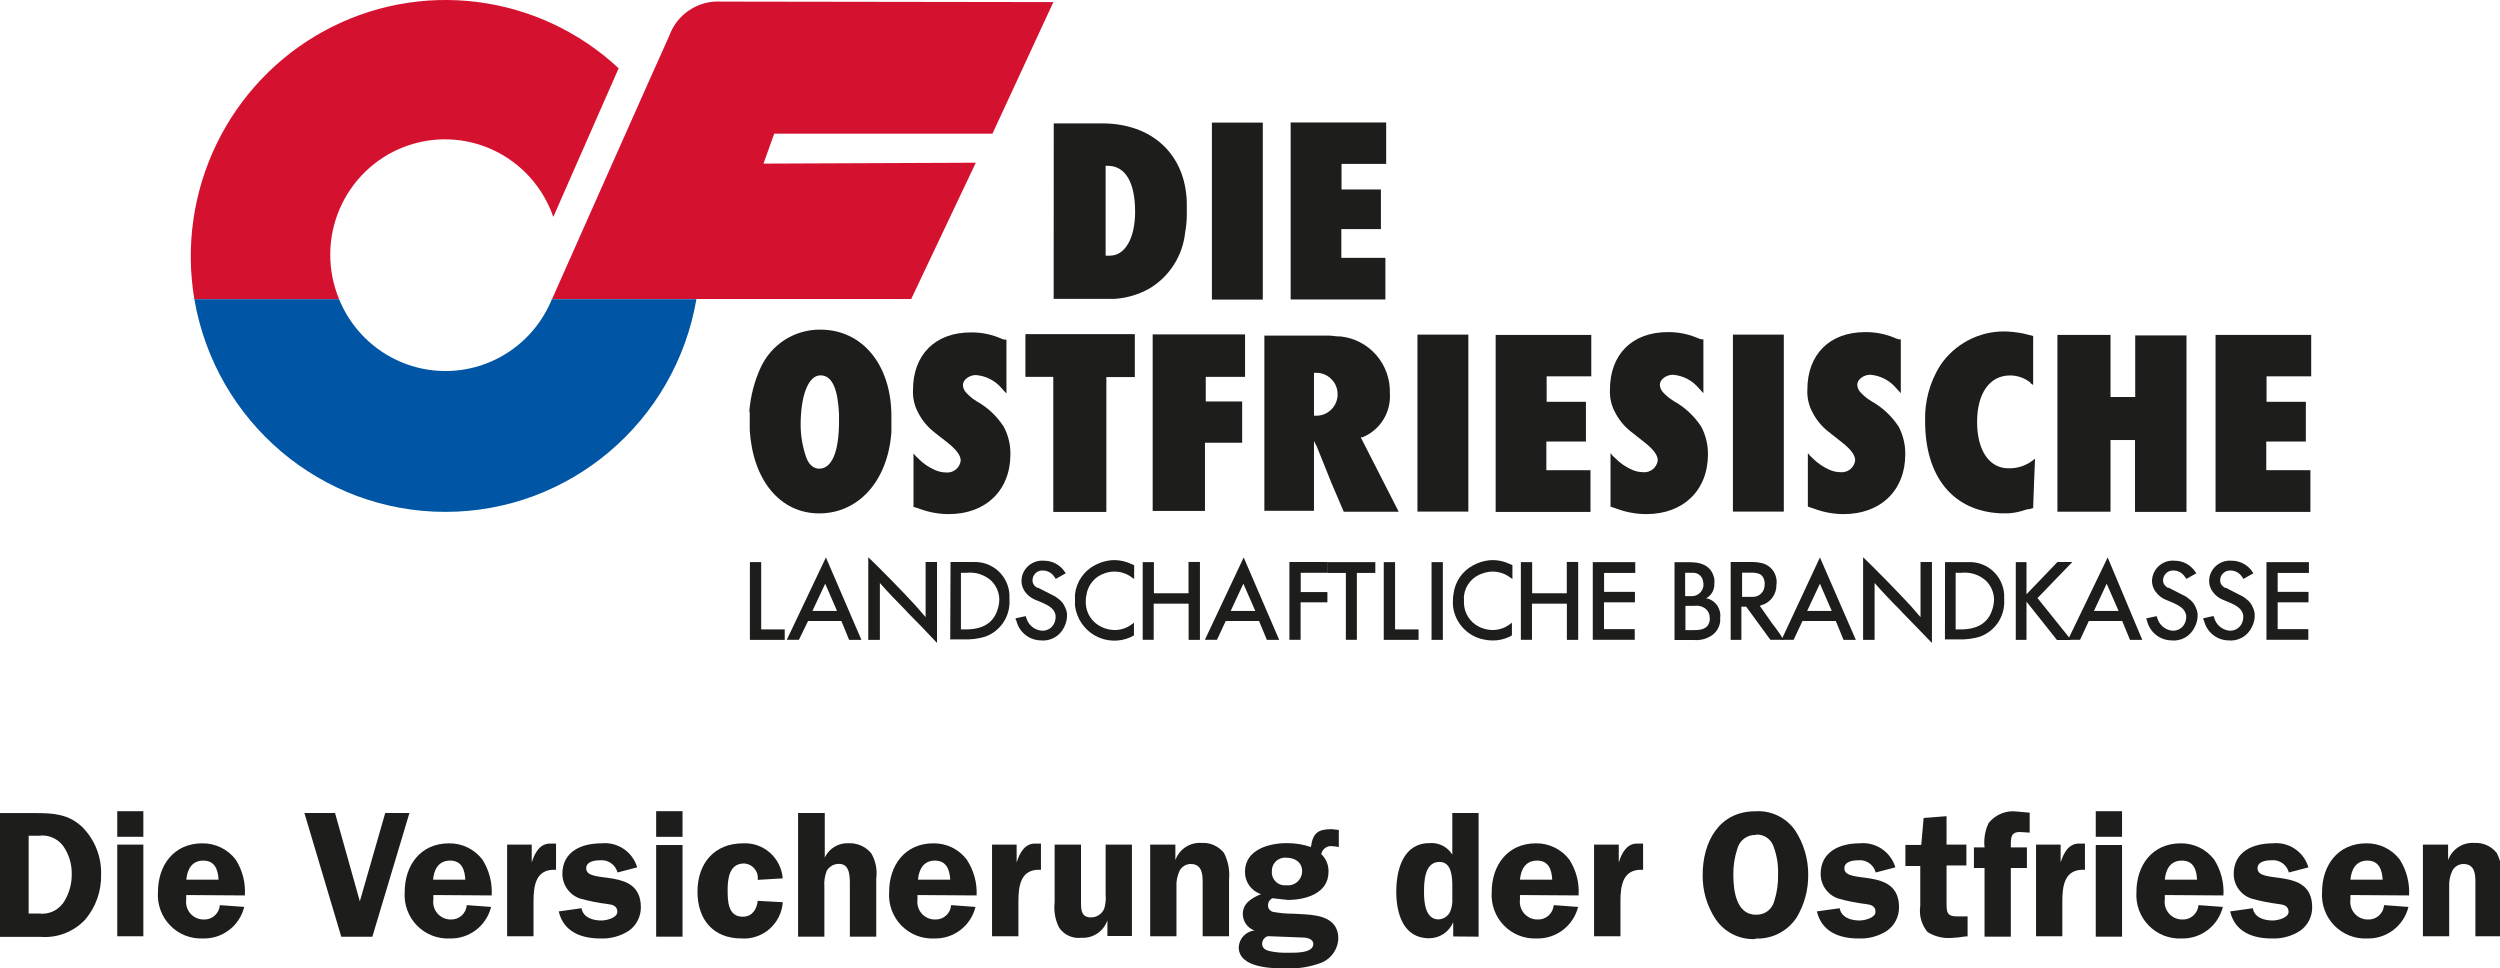 <svg width="142" height="55" viewBox="0 0 142 55" fill="none" xmlns="http://www.w3.org/2000/svg">
<g clip-path="url(#clip0_3717_6767)">
<path fill-rule="evenodd" clip-rule="evenodd" d="M1.64 47.47H2.203C2.462 47.434 2.725 47.468 2.966 47.568C3.208 47.667 3.419 47.829 3.578 48.037C3.907 48.5 4.081 49.056 4.074 49.625C4.085 50.156 3.951 50.679 3.685 51.139C3.54 51.4 3.32 51.612 3.054 51.745C2.787 51.879 2.487 51.928 2.192 51.887H1.628V47.476M0 46.183V53.214H2.305C2.773 53.251 3.244 53.182 3.683 53.013C4.122 52.843 4.517 52.577 4.84 52.233C5.443 51.521 5.764 50.611 5.742 49.676C5.757 49.175 5.67 48.676 5.484 48.21C5.299 47.745 5.021 47.323 4.666 46.971C3.899 46.24 3.032 46.183 2.029 46.183H0ZM8.142 46.075H6.66V47.532H8.142V46.075ZM8.142 47.975H6.66V53.18H8.142V47.975ZM10.582 49.965C10.633 49.398 10.887 48.882 11.546 48.882C12.205 48.882 12.386 49.404 12.414 49.965H10.582ZM13.907 50.861C13.957 50.141 13.773 49.425 13.383 48.82C13.16 48.529 12.872 48.295 12.544 48.136C12.215 47.977 11.854 47.896 11.49 47.901C9.878 47.901 8.971 49.137 8.971 50.674C8.947 51.02 8.997 51.367 9.116 51.693C9.235 52.019 9.422 52.315 9.662 52.563C9.903 52.812 10.194 53.006 10.514 53.134C10.835 53.262 11.179 53.32 11.523 53.305C12.059 53.321 12.585 53.152 13.012 52.826C13.44 52.5 13.743 52.036 13.873 51.513L12.487 51.411C12.471 51.64 12.367 51.854 12.196 52.006C12.025 52.159 11.802 52.238 11.574 52.227C11.431 52.23 11.29 52.2 11.159 52.142C11.028 52.084 10.911 51.999 10.816 51.891C10.722 51.783 10.651 51.656 10.61 51.519C10.569 51.381 10.557 51.236 10.577 51.093V50.838L13.907 50.861Z" fill="#1D1D1B"/>
<path d="M23.256 46.177H21.881L20.439 51.195L19.03 46.177H17.289L19.385 53.208H21.149L23.256 46.177Z" fill="#1D1D1B"/>
<path fill-rule="evenodd" clip-rule="evenodd" d="M24.598 49.965C24.648 49.398 24.902 48.882 25.567 48.882C26.232 48.882 26.401 49.404 26.429 49.965H24.598ZM27.928 50.861C27.971 50.141 27.785 49.426 27.398 48.82C27.175 48.529 26.888 48.295 26.559 48.136C26.23 47.977 25.87 47.896 25.505 47.901C23.893 47.901 22.986 49.137 22.986 50.674C22.963 51.02 23.012 51.368 23.132 51.694C23.251 52.02 23.438 52.317 23.68 52.566C23.921 52.814 24.212 53.008 24.534 53.136C24.855 53.263 25.199 53.321 25.544 53.305C26.08 53.321 26.606 53.152 27.033 52.826C27.461 52.5 27.765 52.036 27.894 51.513L26.514 51.411C26.496 51.637 26.393 51.849 26.225 52.001C26.057 52.153 25.838 52.234 25.612 52.227C25.469 52.23 25.327 52.2 25.197 52.142C25.066 52.084 24.949 51.999 24.854 51.891C24.76 51.783 24.689 51.656 24.648 51.519C24.606 51.381 24.595 51.236 24.615 51.093V50.838L27.928 50.861Z" fill="#1D1D1B"/>
<path d="M28.805 47.975V53.18H30.304V51.195C30.304 50.271 30.444 49.341 31.583 49.404V47.918H31.329C30.681 47.861 30.371 48.44 30.202 48.99V47.975H28.805ZM36.192 49.262C36.063 48.832 35.79 48.461 35.418 48.213C35.047 47.965 34.601 47.854 34.158 47.901C33.031 47.901 31.943 48.36 31.943 49.642C31.945 49.953 32.045 50.257 32.228 50.508C32.411 50.76 32.668 50.947 32.963 51.042C33.468 51.182 33.982 51.285 34.502 51.348C34.778 51.383 35.065 51.445 35.065 51.791C35.065 52.137 34.445 52.284 34.158 52.284C33.679 52.284 33.121 52.12 33.031 51.587L31.735 51.768C32.011 52.936 33.02 53.305 34.102 53.305C34.668 53.331 35.228 53.18 35.708 52.874C35.923 52.725 36.099 52.525 36.219 52.291C36.34 52.058 36.402 51.799 36.401 51.536C36.401 49.188 33.296 50.294 33.296 49.319C33.296 48.939 33.763 48.865 34.068 48.865C34.29 48.84 34.514 48.895 34.7 49.023C34.885 49.149 35.018 49.339 35.076 49.557L36.203 49.262" fill="#1D1D1B"/>
<path fill-rule="evenodd" clip-rule="evenodd" d="M38.768 46.075H37.27V47.532H38.768V46.075ZM38.768 47.997H37.27V53.203H38.768V47.997Z" fill="#1D1D1B"/>
<path d="M44.458 49.891C44.414 49.329 44.154 48.806 43.733 48.434C43.312 48.063 42.763 47.871 42.204 47.901C40.575 47.901 39.617 49.035 39.617 50.651C39.617 52.267 40.547 53.305 42.114 53.305C42.696 53.344 43.27 53.149 43.71 52.763C44.151 52.378 44.421 51.832 44.463 51.246L43.038 51.167C42.987 51.649 42.722 52.069 42.192 52.069C41.336 52.069 41.33 51.167 41.33 50.532C41.33 49.897 41.432 49.046 42.254 49.046C42.368 49.05 42.48 49.078 42.583 49.128C42.686 49.178 42.777 49.249 42.851 49.337C42.925 49.424 42.98 49.526 43.012 49.636C43.044 49.747 43.053 49.862 43.038 49.976L44.463 49.891M49.771 49.891C49.839 49.396 49.737 48.892 49.484 48.462C49.325 48.274 49.126 48.125 48.901 48.027C48.677 47.929 48.433 47.884 48.188 47.895C47.909 47.883 47.633 47.954 47.395 48.1C47.156 48.245 46.965 48.458 46.847 48.712V46.177H45.331V53.203H46.824V50.367C46.8 50.059 46.846 49.748 46.959 49.46C47.032 49.337 47.136 49.235 47.261 49.166C47.386 49.097 47.527 49.064 47.669 49.069C48.323 49.069 48.272 49.92 48.272 50.367V53.203H49.771V49.891Z" fill="#1D1D1B"/>
<path fill-rule="evenodd" clip-rule="evenodd" d="M52.142 49.965C52.192 49.398 52.446 48.882 53.105 48.882C53.764 48.882 53.939 49.404 53.973 49.965H52.142ZM55.472 50.861C55.505 50.137 55.307 49.422 54.908 48.82C54.686 48.528 54.399 48.294 54.07 48.134C53.741 47.975 53.38 47.895 53.015 47.901C51.409 47.901 50.502 49.137 50.502 50.674C50.478 51.02 50.528 51.368 50.648 51.694C50.767 52.02 50.954 52.317 51.195 52.566C51.437 52.814 51.728 53.008 52.049 53.136C52.37 53.263 52.715 53.321 53.06 53.305C53.596 53.321 54.121 53.152 54.549 52.826C54.976 52.5 55.28 52.036 55.41 51.513L54.023 51.411C54.008 51.64 53.903 51.854 53.733 52.006C53.562 52.159 53.339 52.238 53.111 52.227C52.968 52.23 52.826 52.2 52.695 52.142C52.565 52.084 52.448 51.999 52.353 51.891C52.258 51.783 52.188 51.656 52.147 51.519C52.105 51.381 52.094 51.236 52.113 51.093V50.838L55.472 50.861Z" fill="#1D1D1B"/>
<path d="M56.348 47.975V53.18H57.846V51.195C57.846 50.271 57.987 49.341 59.126 49.404V47.918H58.872C58.224 47.861 57.914 48.44 57.745 48.99V47.975H56.353M64.293 53.203V47.975H62.8V50.81C62.825 51.079 62.798 51.35 62.721 51.609C62.658 51.758 62.553 51.885 62.419 51.974C62.284 52.063 62.127 52.11 61.966 52.108C61.436 52.108 61.402 51.711 61.402 51.292V47.975H59.903V51.258C59.844 51.753 59.935 52.255 60.163 52.698C60.301 52.899 60.492 53.059 60.715 53.159C60.938 53.258 61.183 53.295 61.425 53.265C61.745 53.285 62.063 53.199 62.329 53.02C62.596 52.84 62.797 52.578 62.901 52.273V53.163H64.287M65.33 47.975V53.18H66.823V50.385C66.804 50.069 66.864 49.753 66.998 49.466C67.057 49.349 67.148 49.251 67.259 49.182C67.37 49.113 67.498 49.076 67.629 49.075C68.378 49.075 68.311 49.852 68.311 50.385V53.18H69.809V49.965C69.861 49.441 69.761 48.913 69.522 48.445C69.37 48.255 69.175 48.105 68.954 48.006C68.732 47.907 68.49 47.864 68.249 47.878C67.929 47.856 67.611 47.939 67.342 48.115C67.073 48.291 66.87 48.55 66.761 48.854V47.975H65.347" fill="#1D1D1B"/>
<path fill-rule="evenodd" clip-rule="evenodd" d="M74.033 53.254C74.248 53.254 74.597 53.339 74.597 53.617C74.597 54.15 73.56 54.115 73.194 54.115C72.815 54.13 72.437 54.096 72.067 54.013C71.853 53.951 71.689 53.838 71.689 53.594C71.693 53.498 71.726 53.406 71.785 53.331C71.844 53.255 71.924 53.2 72.016 53.174L74.045 53.254M73.064 48.718C73.532 48.718 73.96 48.961 73.96 49.483C73.96 49.597 73.936 49.709 73.89 49.813C73.843 49.917 73.775 50.01 73.691 50.086C73.606 50.161 73.507 50.218 73.398 50.252C73.29 50.286 73.177 50.296 73.064 50.282C72.956 50.295 72.847 50.284 72.744 50.249C72.641 50.215 72.547 50.158 72.469 50.083C72.39 50.008 72.329 49.916 72.29 49.814C72.251 49.712 72.234 49.603 72.241 49.494C72.238 49.387 72.257 49.28 72.298 49.181C72.338 49.081 72.4 48.992 72.478 48.918C72.555 48.844 72.648 48.789 72.749 48.754C72.85 48.719 72.958 48.707 73.064 48.718ZM73.154 51.116C74.146 51.116 75.459 50.753 75.459 49.523C75.466 49.335 75.433 49.147 75.362 48.973C75.291 48.799 75.184 48.642 75.048 48.513C75.075 48.376 75.151 48.254 75.263 48.17C75.374 48.087 75.512 48.047 75.651 48.06C75.783 48.068 75.915 48.085 76.045 48.111V47.141L75.634 47.096C74.856 47.096 74.563 47.323 74.462 48.111C74.017 47.961 73.55 47.886 73.081 47.89C72.078 47.89 70.714 48.258 70.714 49.517C70.71 49.8 70.797 50.076 70.961 50.305C71.126 50.533 71.359 50.703 71.627 50.787C71.109 51.003 70.59 51.297 70.59 51.921C70.596 52.341 70.861 52.713 71.255 52.851C71.019 52.876 70.799 52.985 70.634 53.159C70.47 53.332 70.373 53.559 70.359 53.798C70.359 54.972 72.202 55.006 73.025 55.006C73.671 55.034 74.317 54.94 74.929 54.728C75.233 54.633 75.499 54.447 75.694 54.194C75.888 53.942 76.001 53.635 76.017 53.316C76.017 52.182 75.002 51.983 74.09 51.932L73.442 51.898C73.064 51.898 72.687 51.864 72.315 51.796C72.227 51.776 72.149 51.725 72.095 51.653C72.041 51.58 72.015 51.49 72.022 51.4C72.025 51.319 72.05 51.24 72.095 51.173C72.14 51.106 72.202 51.053 72.275 51.02L73.154 51.116ZM82.491 51.031C82.508 51.295 82.464 51.559 82.362 51.802C82.299 51.924 82.206 52.027 82.091 52.1C81.976 52.174 81.844 52.216 81.708 52.222C80.964 52.222 80.885 51.263 80.885 50.702C80.885 50.141 80.885 48.956 81.764 48.956C82.452 48.956 82.491 49.812 82.491 50.316V51.031ZM83.985 53.203V46.177H82.491V48.542C82.356 48.323 82.163 48.147 81.935 48.032C81.706 47.917 81.45 47.867 81.195 47.89C79.691 47.89 79.308 49.415 79.308 50.651C79.308 51.887 79.708 53.293 81.167 53.293C81.46 53.295 81.748 53.209 81.992 53.047C82.237 52.884 82.428 52.652 82.542 52.38V53.191L83.985 53.203ZM86.334 49.965C86.385 49.398 86.639 48.882 87.304 48.882C87.969 48.882 88.138 49.404 88.166 49.965H86.334ZM89.665 50.861C89.712 50.141 89.526 49.424 89.135 48.82C88.912 48.529 88.624 48.295 88.296 48.136C87.967 47.977 87.606 47.896 87.242 47.901C85.636 47.901 84.728 49.137 84.728 50.674C84.705 51.02 84.755 51.367 84.874 51.693C84.993 52.019 85.179 52.315 85.42 52.563C85.661 52.812 85.951 53.006 86.272 53.134C86.593 53.262 86.936 53.32 87.281 53.305C87.818 53.32 88.343 53.151 88.771 52.825C89.2 52.499 89.505 52.036 89.636 51.513L88.25 51.411C88.233 51.641 88.127 51.854 87.956 52.007C87.784 52.159 87.56 52.238 87.332 52.227C87.189 52.228 87.048 52.199 86.918 52.141C86.787 52.082 86.671 51.996 86.576 51.889C86.482 51.781 86.411 51.655 86.37 51.517C86.328 51.38 86.316 51.236 86.334 51.093V50.838L89.665 50.861Z" fill="#1D1D1B"/>
<path d="M90.543 47.975V53.18H92.042V51.195C92.042 50.271 92.183 49.341 93.327 49.404V47.918H93.073C92.419 47.861 92.115 48.44 91.946 48.99V47.975H90.549" fill="#1D1D1B"/>
<path fill-rule="evenodd" clip-rule="evenodd" d="M99.732 47.408C99.952 47.391 100.172 47.45 100.355 47.574C100.538 47.699 100.674 47.882 100.741 48.094C100.93 48.601 101.016 49.141 100.994 49.681C101.007 50.181 100.937 50.679 100.786 51.156C100.732 51.392 100.596 51.602 100.404 51.749C100.211 51.895 99.973 51.968 99.732 51.955C98.605 51.955 98.453 50.549 98.453 49.687C98.446 49.188 98.522 48.692 98.678 48.219C98.736 47.984 98.873 47.778 99.065 47.633C99.257 47.489 99.492 47.415 99.732 47.425M99.732 53.31C100.185 53.327 100.636 53.227 101.04 53.02C101.444 52.812 101.789 52.504 102.042 52.125C102.486 51.391 102.716 50.546 102.707 49.687C102.712 48.788 102.451 47.908 101.958 47.158C101.705 46.8 101.365 46.512 100.97 46.324C100.576 46.135 100.14 46.051 99.704 46.081C97.641 46.081 96.712 47.822 96.712 49.687C96.696 50.582 96.952 51.46 97.444 52.205C97.692 52.572 98.029 52.87 98.424 53.068C98.819 53.267 99.257 53.36 99.698 53.339" fill="#1D1D1B"/>
<path d="M107.656 49.262C107.527 48.832 107.252 48.461 106.88 48.212C106.507 47.964 106.061 47.854 105.617 47.901C104.518 47.901 103.413 48.36 103.413 49.642C103.414 49.953 103.512 50.256 103.694 50.508C103.877 50.759 104.133 50.947 104.428 51.042C104.932 51.182 105.446 51.285 105.966 51.348C106.242 51.383 106.529 51.445 106.529 51.791C106.529 52.137 105.91 52.284 105.622 52.284C105.143 52.284 104.585 52.12 104.495 51.587L103.199 51.768C103.475 52.936 104.484 53.305 105.56 53.305C106.129 53.332 106.692 53.181 107.172 52.874C107.387 52.725 107.563 52.525 107.684 52.291C107.805 52.058 107.867 51.799 107.865 51.536C107.865 49.188 104.76 50.294 104.76 49.319C104.76 48.939 105.228 48.865 105.532 48.865C105.755 48.838 105.98 48.894 106.165 49.021C106.35 49.148 106.484 49.338 106.541 49.557L107.668 49.262M109.071 49.188V51.456C109.031 51.719 109.047 51.988 109.119 52.245C109.191 52.501 109.317 52.739 109.488 52.942C109.887 53.191 110.354 53.308 110.823 53.276C111.103 53.265 111.381 53.234 111.657 53.186H111.759V52.051H111.285C110.564 52.08 110.564 51.83 110.564 51.229V49.16H111.691V47.975H110.564V46.359L109.262 46.461L109.127 47.992H108.226V49.188H109.071ZM114.215 49.301H115.128V48.133H114.215V48.02C114.215 47.578 114.215 47.232 114.779 47.26L115.286 47.294V46.16L114.593 46.098C114.287 46.053 113.974 46.089 113.687 46.204C113.399 46.318 113.146 46.507 112.953 46.75C112.749 47.18 112.669 47.66 112.722 48.133H112.119V49.301H112.722V53.203H114.215V49.301ZM115.647 47.975V53.18H117.14V51.195C117.14 50.271 117.281 49.341 118.425 49.404V47.918H118.171C117.518 47.861 117.213 48.44 117.044 48.99V47.975H115.652" fill="#1D1D1B"/>
<path fill-rule="evenodd" clip-rule="evenodd" d="M120.532 46.075H119.039V47.532H120.532V46.075ZM120.532 47.997H119.039V53.203H120.532V47.997ZM122.961 49.965C123.012 49.398 123.265 48.882 123.93 48.882C124.595 48.882 124.764 49.404 124.792 49.965H122.961ZM126.291 50.861C126.334 50.141 126.149 49.426 125.762 48.82C125.538 48.529 125.251 48.295 124.922 48.136C124.594 47.977 124.233 47.896 123.868 47.901C122.257 47.901 121.349 49.137 121.349 50.674C121.326 51.02 121.376 51.368 121.495 51.694C121.615 52.02 121.801 52.317 122.043 52.566C122.284 52.814 122.575 53.008 122.897 53.136C123.218 53.263 123.563 53.321 123.908 53.305C124.444 53.321 124.969 53.152 125.397 52.826C125.824 52.5 126.128 52.036 126.257 51.513L124.871 51.411C124.855 51.64 124.751 51.854 124.58 52.006C124.41 52.159 124.186 52.238 123.958 52.227C123.815 52.23 123.674 52.2 123.543 52.142C123.412 52.084 123.295 51.999 123.201 51.891C123.106 51.783 123.036 51.656 122.994 51.519C122.953 51.381 122.941 51.236 122.961 51.093V50.838L126.291 50.861Z" fill="#1D1D1B"/>
<path d="M131.118 49.262C130.99 48.832 130.717 48.46 130.345 48.212C129.974 47.963 129.527 47.853 129.084 47.901C127.985 47.901 126.875 48.36 126.875 49.642C126.875 49.953 126.974 50.256 127.156 50.508C127.338 50.759 127.595 50.947 127.889 51.042C128.394 51.182 128.908 51.285 129.427 51.349C129.703 51.383 129.991 51.445 129.991 51.791C129.991 52.137 129.371 52.284 129.089 52.284C128.605 52.284 128.047 52.12 127.962 51.587L126.672 51.768C126.942 52.936 127.951 53.305 129.033 53.305C129.6 53.331 130.16 53.18 130.639 52.874C130.854 52.725 131.03 52.525 131.151 52.291C131.272 52.058 131.334 51.799 131.332 51.536C131.332 49.188 128.227 50.294 128.227 49.319C128.227 48.939 128.695 48.865 128.999 48.865C129.222 48.838 129.447 48.894 129.632 49.021C129.817 49.148 129.951 49.338 130.008 49.557L131.135 49.262" fill="#1D1D1B"/>
<path fill-rule="evenodd" clip-rule="evenodd" d="M133.504 49.965C133.555 49.398 133.808 48.882 134.468 48.882C135.127 48.882 135.301 49.404 135.335 49.965H133.504ZM136.834 50.861C136.877 50.141 136.692 49.426 136.304 48.82C136.081 48.529 135.792 48.294 135.463 48.135C135.133 47.975 134.771 47.895 134.406 47.901C132.8 47.901 131.892 49.137 131.892 50.674C131.869 51.02 131.919 51.368 132.038 51.694C132.158 52.02 132.344 52.317 132.586 52.566C132.827 52.814 133.118 53.008 133.44 53.136C133.761 53.263 134.106 53.321 134.451 53.305C134.987 53.321 135.512 53.152 135.939 52.826C136.367 52.5 136.671 52.036 136.8 51.513L135.414 51.411C135.398 51.64 135.294 51.854 135.123 52.006C134.953 52.159 134.729 52.238 134.501 52.227C134.358 52.23 134.217 52.2 134.086 52.142C133.955 52.084 133.838 51.999 133.744 51.891C133.649 51.783 133.579 51.656 133.537 51.519C133.496 51.381 133.484 51.236 133.504 51.093V50.838L136.834 50.861Z" fill="#1D1D1B"/>
<path d="M137.621 47.975V53.18H139.114V50.385C139.095 50.069 139.155 49.753 139.289 49.466C139.349 49.349 139.439 49.251 139.55 49.182C139.662 49.113 139.789 49.076 139.92 49.075C140.675 49.075 140.602 49.852 140.602 50.385V53.18H142.101V49.965C142.152 49.441 142.053 48.913 141.813 48.445C141.662 48.255 141.467 48.105 141.245 48.006C141.024 47.907 140.782 47.864 140.54 47.878C140.22 47.856 139.903 47.94 139.634 48.116C139.366 48.292 139.162 48.551 139.052 48.854V47.975H137.638" fill="#1D1D1B"/>
<path fill-rule="evenodd" clip-rule="evenodd" d="M62.8 14.521V9.418H62.924C63.916 9.418 64.474 10.354 64.474 12.026C64.474 13.518 63.91 14.521 63.043 14.521H62.8ZM59.848 16.976H63.307C63.989 16.932 64.652 16.739 65.251 16.409C65.826 16.074 66.313 15.606 66.673 15.044C67.032 14.482 67.254 13.842 67.32 13.177C67.378 12.869 67.408 12.556 67.41 12.242V11.488C67.331 8.766 65.443 7.008 62.597 7.008H59.853L59.848 16.976Z" fill="#1D1D1B"/>
<path d="M73.309 17.01H78.69V14.646H76.188V13.013H78.436V10.762H76.199V9.31H78.735V6.957H73.309V17.01Z" fill="#1D1D1B"/>
<path fill-rule="evenodd" clip-rule="evenodd" d="M47.657 23.548V23.928C47.657 25.674 47.245 26.621 46.529 26.621C46.214 26.621 45.926 26.383 45.78 25.941C45.585 25.366 45.482 24.762 45.476 24.155C45.476 22.454 45.915 21.32 46.603 21.32C47.29 21.32 47.594 22.142 47.657 23.537M42.585 23.451V24.438C42.765 27.273 44.304 29.161 46.529 29.161C48.755 29.161 50.434 27.33 50.632 24.535V23.644C50.632 20.724 48.986 18.723 46.592 18.723C45.883 18.716 45.188 18.915 44.588 19.295C43.989 19.675 43.511 20.22 43.211 20.866C42.849 21.652 42.63 22.497 42.562 23.361L42.585 23.451Z" fill="#1D1D1B"/>
<path d="M51.858 28.776L52.281 28.918C52.798 29.105 53.343 29.201 53.893 29.201C55.989 29.201 57.392 27.857 57.392 25.799C57.399 25.256 57.269 24.719 57.014 24.24C56.627 23.638 56.099 23.142 55.476 22.794C55.24 22.651 55.027 22.474 54.845 22.267C54.801 22.211 54.765 22.15 54.738 22.085C54.714 22.015 54.699 21.943 54.693 21.87C54.693 21.575 55.053 21.303 55.431 21.303C55.715 21.325 55.992 21.404 56.246 21.536C56.499 21.667 56.724 21.848 56.907 22.068L57.166 22.352V19.29H57.042L56.969 19.261H56.935C56.373 19.003 55.761 18.873 55.144 18.881C53.126 18.881 51.858 20.14 51.858 22.153C51.837 22.597 51.936 23.038 52.146 23.429C52.353 23.841 52.645 24.204 53.002 24.495C53.126 24.597 53.408 24.824 53.831 25.147C54.343 25.561 54.569 25.873 54.569 26.168C54.543 26.365 54.443 26.545 54.288 26.67C54.134 26.795 53.938 26.854 53.74 26.837C53.529 26.834 53.32 26.79 53.126 26.706C52.762 26.552 52.433 26.327 52.157 26.043C52.056 25.958 51.965 25.861 51.887 25.754V28.832M58.243 21.405H59.826V29.076H62.841V21.416H64.458V18.978H58.243V21.405ZM65.472 29.02H68.442V25.147H70.555V22.805H68.487V21.405H70.719V18.995H65.472V29.02Z" fill="#1D1D1B"/>
<path fill-rule="evenodd" clip-rule="evenodd" d="M74.634 23.644V21.178H74.668C74.692 21.172 74.717 21.172 74.741 21.178H74.848C75.154 21.199 75.441 21.336 75.651 21.562C75.86 21.788 75.977 22.085 75.977 22.394C75.977 22.703 75.86 23 75.651 23.226C75.441 23.452 75.154 23.589 74.848 23.61H74.634M71.816 29.014H74.634V25.045L74.803 25.385L75.13 26.196L75.631 27.443L76.324 29.065H79.446L77.288 24.835H77.395C77.881 24.636 78.293 24.288 78.571 23.84C78.849 23.392 78.98 22.867 78.945 22.34C78.97 21.542 78.693 20.765 78.17 20.165C77.647 19.565 76.916 19.187 76.127 19.108H75.981L75.541 19.063H71.816V29.014Z" fill="#1D1D1B"/>
<path d="M84.953 29.076H90.34V26.706H87.833V25.079H90.081V22.822H87.85V21.376H90.385V19.023H84.953V29.076ZM91.478 28.776L91.895 28.918C92.414 29.105 92.961 29.201 93.513 29.201C95.609 29.201 97.012 27.857 97.012 25.799C97.016 25.256 96.886 24.72 96.634 24.24C96.237 23.63 95.697 23.128 95.062 22.777C94.827 22.633 94.615 22.455 94.431 22.25C94.387 22.194 94.351 22.133 94.324 22.068C94.3 21.998 94.285 21.926 94.279 21.853C94.279 21.558 94.64 21.286 95.017 21.286C95.301 21.308 95.578 21.387 95.832 21.519C96.085 21.65 96.31 21.831 96.493 22.051L96.753 22.334V19.273H96.634L96.555 19.244H96.527C95.963 18.986 95.349 18.856 94.73 18.864C92.712 18.864 91.445 20.123 91.445 22.136C91.423 22.58 91.522 23.021 91.732 23.412C91.941 23.823 92.233 24.186 92.588 24.478L93.417 25.13C93.935 25.544 94.161 25.856 94.161 26.151C94.135 26.349 94.034 26.53 93.878 26.655C93.723 26.78 93.525 26.839 93.327 26.82C93.115 26.817 92.907 26.773 92.712 26.689C92.351 26.533 92.024 26.308 91.749 26.026C91.644 25.944 91.553 25.846 91.478 25.737V28.816M102.686 28.776L103.109 28.918C103.626 29.105 104.171 29.201 104.72 29.201C106.822 29.201 108.22 27.857 108.22 25.799C108.226 25.256 108.098 24.721 107.848 24.24C107.45 23.63 106.911 23.128 106.276 22.777C106.041 22.633 105.828 22.455 105.645 22.25C105.601 22.194 105.564 22.133 105.537 22.068C105.513 21.998 105.498 21.926 105.492 21.853C105.492 21.558 105.853 21.286 106.231 21.286C106.515 21.308 106.792 21.387 107.045 21.519C107.299 21.65 107.524 21.831 107.707 22.051L107.966 22.334V19.273H107.848L107.769 19.244H107.741C107.177 18.986 106.563 18.856 105.943 18.864C103.926 18.864 102.658 20.123 102.658 22.136C102.636 22.58 102.736 23.021 102.945 23.412C103.153 23.824 103.445 24.188 103.802 24.478L104.63 25.13C105.149 25.544 105.374 25.856 105.374 26.151C105.349 26.349 105.247 26.53 105.092 26.655C104.936 26.78 104.738 26.839 104.54 26.82C104.329 26.817 104.12 26.773 103.926 26.689C103.564 26.533 103.235 26.307 102.957 26.026C102.855 25.941 102.764 25.844 102.686 25.737V28.816" fill="#1D1D1B"/>
<path fill-rule="evenodd" clip-rule="evenodd" d="M115.511 19.091L115.24 19.023L114.953 18.95C114.582 18.873 114.205 18.831 113.826 18.825C113.111 18.824 112.407 19 111.775 19.337C111.143 19.674 110.603 20.162 110.203 20.758C109.611 21.704 109.313 22.805 109.346 23.922C109.346 27.097 110.941 29.025 113.612 29.156H114.063C114.309 29.144 114.553 29.104 114.79 29.037L115.167 28.923H115.257C115.319 28.91 115.38 28.891 115.438 28.866H115.483L115.528 27.562L115.59 26.06L115.528 26.099C115.121 26.437 114.607 26.614 114.08 26.599C112.992 26.599 112.299 25.589 112.299 23.962C112.299 22.334 113.02 21.325 114.17 21.325C114.592 21.325 115.001 21.468 115.331 21.733V21.762L115.393 21.807C115.424 21.824 115.455 21.843 115.483 21.864V19.091" fill="#1D1D1B"/>
<path d="M116.862 29.065H119.877V24.994H121.269V29.076H124.193V19.052H121.28V22.55H119.877V19.023H116.862V29.065ZM125.844 29.076H131.231V26.706H128.724V25.079H130.972V22.822H128.74V21.376H131.276V19.023H125.844V29.076ZM42.594 36.345H44.572V35.75H43.236V31.928H42.594V36.345Z" fill="#1D1D1B"/>
<path fill-rule="evenodd" clip-rule="evenodd" d="M46.145 34.701L46.872 33.153L47.543 34.701H46.145ZM44.691 36.34H45.379L45.897 35.274H47.791L48.23 36.345H48.929L46.912 31.662L44.691 36.34Z" fill="#1D1D1B"/>
<path d="M49.312 36.345H49.977V33.113L50.332 33.51L50.687 33.89C50.873 34.089 51.082 34.304 51.42 34.644L51.566 34.803L52.406 35.659L53.223 36.521V31.923H52.575V35.053L52.012 34.406L51.414 33.766C51.042 33.369 50.513 32.83 49.803 32.121L49.318 31.651V36.345" fill="#1D1D1B"/>
<path fill-rule="evenodd" clip-rule="evenodd" d="M54.581 35.733V32.535H54.897C55.149 32.506 55.404 32.531 55.646 32.608C55.888 32.685 56.111 32.813 56.3 32.983C56.444 33.123 56.559 33.29 56.638 33.475C56.717 33.66 56.759 33.859 56.762 34.06C56.759 34.192 56.742 34.323 56.711 34.452C56.508 35.296 55.95 35.722 54.947 35.75H54.581M53.973 36.317H55.038C55.26 36.309 55.48 36.28 55.697 36.232C55.823 36.203 55.948 36.165 56.069 36.119C56.467 35.951 56.803 35.662 57.03 35.293C57.257 34.925 57.364 34.493 57.337 34.06C57.342 33.962 57.342 33.864 57.337 33.766C57.306 33.257 57.08 32.781 56.707 32.437C56.334 32.093 55.842 31.909 55.336 31.923H53.99L53.973 36.317Z" fill="#1D1D1B"/>
<path d="M57.687 35.126C57.687 35.166 57.687 35.211 57.726 35.24C57.797 35.554 57.969 35.835 58.216 36.041C58.462 36.246 58.77 36.363 59.09 36.374C59.369 36.407 59.652 36.351 59.897 36.212C60.142 36.074 60.337 35.86 60.453 35.603C60.571 35.374 60.623 35.117 60.605 34.86C60.593 34.733 60.556 34.61 60.498 34.497C60.423 34.305 60.294 34.139 60.127 34.021C60.065 33.97 60.001 33.923 59.935 33.879L58.966 33.386H58.915C58.843 33.346 58.78 33.292 58.729 33.227C58.672 33.145 58.643 33.048 58.645 32.949C58.65 32.883 58.663 32.819 58.684 32.756C58.726 32.653 58.798 32.564 58.89 32.501C58.983 32.439 59.091 32.405 59.202 32.405C59.339 32.399 59.474 32.43 59.594 32.494C59.715 32.557 59.817 32.652 59.89 32.767C59.921 32.802 59.947 32.84 59.969 32.881L60.532 32.563C60.514 32.53 60.493 32.497 60.47 32.467C60.342 32.276 60.169 32.121 59.966 32.013C59.764 31.905 59.538 31.849 59.309 31.849C59.027 31.821 58.745 31.897 58.513 32.061C58.281 32.225 58.116 32.468 58.047 32.745C58.032 32.823 58.023 32.903 58.019 32.983C58.018 33.209 58.089 33.43 58.222 33.612C58.366 33.811 58.561 33.966 58.785 34.06L59.073 34.179C59.704 34.434 59.901 34.639 59.958 34.956V35.075C59.958 35.165 59.941 35.253 59.907 35.336C59.852 35.494 59.745 35.629 59.603 35.717C59.462 35.804 59.294 35.84 59.129 35.818C58.935 35.794 58.752 35.713 58.604 35.585C58.456 35.457 58.348 35.287 58.295 35.098C58.285 35.063 58.272 35.029 58.256 34.996L57.664 35.126M64.409 32.099L64.234 32.025C63.87 31.855 63.467 31.787 63.068 31.826C62.76 31.862 62.462 31.957 62.189 32.104C61.882 32.263 61.619 32.496 61.422 32.782C61.226 33.068 61.102 33.398 61.062 33.743C61.054 33.854 61.054 33.966 61.062 34.077C61.054 34.193 61.054 34.308 61.062 34.423C61.109 34.774 61.236 35.109 61.435 35.401C61.633 35.694 61.897 35.935 62.205 36.106C62.512 36.278 62.856 36.374 63.207 36.388C63.559 36.402 63.908 36.333 64.229 36.187L64.409 36.09V35.37L64.285 35.461C63.99 35.684 63.628 35.797 63.26 35.784C63.002 35.775 62.749 35.708 62.521 35.586C62.284 35.468 62.081 35.29 61.933 35.069C61.784 34.848 61.696 34.593 61.676 34.327C61.67 34.236 61.67 34.145 61.676 34.055C61.674 33.978 61.684 33.902 61.704 33.828C61.739 33.542 61.854 33.272 62.035 33.049C62.217 32.826 62.458 32.659 62.73 32.569C62.896 32.508 63.071 32.474 63.248 32.467C63.628 32.454 64.001 32.574 64.302 32.807C64.339 32.837 64.379 32.864 64.42 32.887V32.099M64.905 36.34H65.53V34.287H67.514V36.345H68.156V31.917H67.508V33.697H65.542V31.928H64.905V36.34Z" fill="#1D1D1B"/>
<path fill-rule="evenodd" clip-rule="evenodd" d="M69.903 34.701L70.624 33.153L71.3 34.701H69.903ZM68.438 36.34H69.125L69.621 35.274H71.514L71.959 36.345H72.658L70.641 31.662L68.438 36.34Z" fill="#1D1D1B"/>
<path d="M73.238 36.34H73.875V34.213H75.397V33.629H73.881V32.535H75.402V31.923H73.238V36.34ZM75.408 32.541H76.445V36.34H77.07V32.541H78.118V31.928H75.408V32.541ZM78.597 36.345H80.575V35.75H79.24V31.928H78.597V36.345ZM85.906 32.099L85.731 32.025C85.367 31.855 84.964 31.787 84.564 31.826C84.257 31.862 83.958 31.957 83.685 32.104C83.379 32.263 83.115 32.496 82.919 32.782C82.722 33.068 82.599 33.398 82.558 33.743C82.538 33.853 82.528 33.965 82.53 34.077C82.519 34.192 82.519 34.308 82.53 34.423C82.582 34.886 82.779 35.32 83.094 35.661C83.408 36.003 83.823 36.235 84.277 36.323C84.446 36.361 84.617 36.38 84.79 36.379C85.103 36.381 85.412 36.315 85.697 36.187L85.877 36.09V35.37L85.753 35.461C85.458 35.683 85.096 35.797 84.728 35.784C84.468 35.775 84.214 35.707 83.984 35.586C83.75 35.465 83.551 35.286 83.406 35.066C83.261 34.845 83.174 34.591 83.156 34.327C83.15 34.236 83.15 34.145 83.156 34.055C83.144 33.98 83.144 33.903 83.156 33.828C83.193 33.538 83.313 33.264 83.501 33.041C83.689 32.818 83.937 32.654 84.215 32.569C84.476 32.472 84.757 32.443 85.032 32.484C85.307 32.526 85.567 32.637 85.787 32.807C85.824 32.837 85.864 32.864 85.906 32.887V32.099ZM86.385 36.34H87.016V34.287H88.999V36.345H89.641V31.917H88.993V33.697H87.027V31.928H86.385V36.34ZM90.47 36.34H92.853V35.733H91.107V34.213H92.865V33.618H91.112V32.541H92.882V31.928H90.47V36.34Z" fill="#1D1D1B"/>
<path fill-rule="evenodd" clip-rule="evenodd" d="M95.716 33.856V32.535H96.128C96.263 32.523 96.397 32.561 96.507 32.641C96.617 32.721 96.694 32.839 96.725 32.972C96.739 33.022 96.749 33.073 96.753 33.125C96.759 33.181 96.759 33.238 96.753 33.295C96.728 33.458 96.644 33.606 96.517 33.711C96.39 33.816 96.23 33.869 96.066 33.862H95.733M95.733 35.784V34.412H96.257C96.483 34.38 96.711 34.444 96.888 34.588C97.039 34.718 97.122 34.91 97.114 35.109C97.116 35.147 97.116 35.185 97.114 35.223C97.052 35.603 96.832 35.79 96.24 35.79H95.75L95.733 35.784ZM95.113 36.351H96.201C96.574 36.388 96.948 36.29 97.255 36.073C97.379 35.984 97.484 35.869 97.562 35.736C97.639 35.603 97.688 35.455 97.705 35.302C97.711 35.244 97.711 35.185 97.705 35.126C97.744 34.881 97.691 34.631 97.558 34.422C97.426 34.213 97.221 34.06 96.984 33.992H96.894L97.018 33.913C97.136 33.825 97.23 33.709 97.292 33.576C97.354 33.442 97.382 33.295 97.373 33.147C97.387 33.059 97.387 32.969 97.373 32.881C97.255 32.263 96.809 31.94 96.026 31.934H95.113V36.351ZM98.951 33.913V32.529H99.616C100.016 32.563 100.179 32.711 100.23 33.062C100.238 33.113 100.238 33.165 100.23 33.215C100.233 33.307 100.217 33.398 100.184 33.483C100.15 33.568 100.1 33.645 100.035 33.71C99.971 33.774 99.894 33.825 99.809 33.858C99.724 33.891 99.633 33.906 99.542 33.902H98.939M98.303 36.345H98.911V34.457H99.182L100.557 36.34H101.312L101.193 36.158L101.081 35.983L100.799 35.591L100.709 35.483L99.954 34.406L100.1 34.361C100.336 34.282 100.541 34.13 100.685 33.926C100.829 33.722 100.905 33.477 100.9 33.227C100.946 32.939 100.876 32.645 100.706 32.408C100.536 32.172 100.279 32.014 99.993 31.968C99.86 31.938 99.724 31.923 99.587 31.923H98.303V36.345Z" fill="#1D1D1B"/>
<path fill-rule="evenodd" clip-rule="evenodd" d="M102.645 34.701L103.372 33.153L104.043 34.701H102.645ZM101.191 36.34H101.879L102.38 35.274H104.274L104.713 36.345H105.412L103.372 31.662L101.191 36.34Z" fill="#1D1D1B"/>
<path d="M105.812 36.345H106.477V33.113L106.832 33.51L107.187 33.89C107.368 34.089 107.582 34.304 107.92 34.644L108.066 34.803L108.9 35.659L109.734 36.521V31.923H109.086V35.053L108.523 34.406L107.92 33.766C107.548 33.369 107.018 32.83 106.308 32.121L105.824 31.651V36.345" fill="#1D1D1B"/>
<path fill-rule="evenodd" clip-rule="evenodd" d="M111.081 35.733V32.535H111.397C111.649 32.506 111.904 32.531 112.146 32.608C112.388 32.685 112.611 32.813 112.8 32.983C112.944 33.123 113.059 33.29 113.138 33.475C113.217 33.66 113.259 33.859 113.262 34.06C113.259 34.192 113.242 34.323 113.211 34.452C113.008 35.296 112.451 35.722 111.447 35.75H111.081M110.473 36.317H111.538C111.76 36.309 111.98 36.28 112.197 36.232C112.324 36.204 112.448 36.166 112.569 36.119C112.967 35.951 113.303 35.662 113.53 35.293C113.757 34.925 113.864 34.493 113.837 34.06C113.842 33.962 113.842 33.864 113.837 33.766C113.805 33.256 113.577 32.779 113.201 32.436C112.826 32.093 112.332 31.911 111.825 31.928H110.478L110.473 36.317Z" fill="#1D1D1B"/>
<path d="M114.496 36.345H115.105V34.174L116.835 36.351H117.64L115.73 33.97L117.708 31.923H116.863L115.105 33.754V31.928H114.496V36.345Z" fill="#1D1D1B"/>
<path fill-rule="evenodd" clip-rule="evenodd" d="M118.937 34.701L119.659 33.153L120.335 34.701H118.937ZM117.461 36.34H118.148L118.644 35.274H120.543L120.983 36.345H121.681L119.715 31.662L117.461 36.34Z" fill="#1D1D1B"/>
<path d="M121.906 35.126C121.912 35.166 121.925 35.205 121.945 35.24C122.016 35.554 122.188 35.835 122.435 36.041C122.682 36.246 122.989 36.363 123.309 36.374C123.587 36.408 123.869 36.352 124.114 36.213C124.358 36.074 124.552 35.86 124.667 35.603C124.786 35.374 124.84 35.117 124.825 34.86C124.809 34.734 124.773 34.611 124.717 34.497C124.64 34.305 124.509 34.139 124.34 34.021C124.281 33.967 124.217 33.92 124.148 33.879L123.185 33.386H123.134C123.061 33.347 122.998 33.293 122.948 33.227C122.89 33.146 122.858 33.049 122.858 32.949C122.865 32.883 122.88 32.818 122.903 32.756C122.945 32.653 123.017 32.564 123.109 32.501C123.202 32.439 123.31 32.405 123.421 32.405C123.698 32.393 123.957 32.532 124.103 32.767C124.136 32.802 124.164 32.84 124.188 32.881L124.751 32.563C124.733 32.528 124.711 32.496 124.684 32.467C124.555 32.276 124.382 32.12 124.18 32.012C123.977 31.904 123.752 31.848 123.523 31.849C123.363 31.833 123.202 31.851 123.049 31.9C122.897 31.95 122.755 32.03 122.635 32.136C122.514 32.242 122.416 32.372 122.347 32.518C122.277 32.663 122.239 32.822 122.232 32.983C122.23 33.21 122.304 33.432 122.441 33.612C122.583 33.812 122.779 33.967 123.004 34.06L123.286 34.179C123.917 34.434 124.115 34.639 124.176 34.956V35.075C124.177 35.165 124.16 35.253 124.126 35.336C124.07 35.494 123.963 35.628 123.822 35.715C123.68 35.803 123.513 35.839 123.348 35.818C123.157 35.791 122.978 35.709 122.833 35.581C122.688 35.453 122.583 35.285 122.531 35.098L122.492 34.996L121.9 35.126M125.146 35.126C125.146 35.166 125.146 35.211 125.185 35.24C125.256 35.554 125.428 35.835 125.675 36.041C125.922 36.246 126.229 36.363 126.549 36.374C126.828 36.407 127.111 36.351 127.356 36.212C127.601 36.074 127.796 35.86 127.912 35.603C128.033 35.375 128.085 35.117 128.065 34.86C128.052 34.733 128.016 34.61 127.958 34.497C127.883 34.305 127.753 34.139 127.586 34.021C127.524 33.968 127.458 33.92 127.388 33.879L126.425 33.386H126.374C126.303 33.344 126.24 33.29 126.188 33.227C126.132 33.145 126.102 33.048 126.104 32.949C126.109 32.883 126.122 32.819 126.143 32.756C126.185 32.653 126.257 32.564 126.349 32.501C126.442 32.439 126.55 32.405 126.661 32.405C126.798 32.399 126.933 32.43 127.053 32.494C127.174 32.557 127.276 32.652 127.349 32.767C127.38 32.802 127.406 32.84 127.428 32.881L127.991 32.563C127.973 32.53 127.953 32.497 127.929 32.467C127.801 32.276 127.628 32.121 127.425 32.013C127.223 31.905 126.997 31.849 126.769 31.849C126.486 31.821 126.204 31.897 125.972 32.061C125.74 32.225 125.575 32.468 125.506 32.745C125.491 32.823 125.482 32.903 125.478 32.983C125.474 33.21 125.546 33.431 125.681 33.612C125.825 33.811 126.02 33.966 126.245 34.06L126.532 34.179C127.163 34.434 127.36 34.639 127.417 34.956V35.075C127.417 35.165 127.4 35.253 127.366 35.336C127.311 35.494 127.203 35.628 127.062 35.715C126.92 35.803 126.753 35.839 126.588 35.818C126.396 35.79 126.216 35.707 126.07 35.578C125.924 35.449 125.818 35.28 125.766 35.092C125.756 35.057 125.742 35.023 125.726 34.99L125.134 35.121M128.735 36.34H131.113V35.733H129.372V34.213H131.124V33.618H129.372V32.541H131.147V31.928H128.735V36.34ZM68.836 6.963H71.727V17.016H68.836V6.963ZM80.511 19.006H83.402V29.059H80.511V19.006ZM81.312 31.928H81.954V36.345H81.312V31.928ZM98.43 19.006H101.321V29.059H98.43V19.006Z" fill="#1D1D1B"/>
<path d="M31.427 12.321C31.141 11.492 30.692 10.729 30.108 10.077C29.523 9.425 28.815 8.898 28.024 8.527C27.234 8.157 26.377 7.949 25.505 7.918C24.633 7.886 23.764 8.032 22.949 8.345C22.134 8.658 21.39 9.132 20.761 9.74C20.131 10.348 19.63 11.077 19.286 11.883C18.942 12.69 18.762 13.558 18.758 14.436C18.754 15.313 18.925 16.183 19.261 16.993H11.039C10.534 13.995 10.975 10.913 12.299 8.18C13.623 5.447 15.765 3.199 18.423 1.753C21.081 0.306 24.122 -0.267 27.121 0.115C30.119 0.496 32.923 1.812 35.14 3.878L31.427 12.321ZM59.827 0.119L40.966 0.091C40.329 0.049 39.696 0.218 39.162 0.571C38.628 0.924 38.223 1.442 38.008 2.047C37.591 2.948 31.359 16.982 31.359 16.982H51.757L55.426 9.242L43.367 9.293L43.975 7.592H56.372L59.843 0.091" fill="#D51130"/>
<path d="M39.557 16.993C38.358 23.975 32.339 29.075 25.298 29.075C18.257 29.075 12.238 23.975 11.039 16.993H19.26C19.752 18.2 20.589 19.233 21.665 19.959C22.741 20.686 24.008 21.074 25.304 21.074C26.6 21.074 27.867 20.686 28.943 19.959C30.019 19.233 30.856 18.2 31.347 16.993H39.557Z" fill="#0056A4"/>
</g>
<defs>
<clipPath id="clip0_3717_6767">
<rect width="142" height="55" fill="white"/>
</clipPath>
</defs>
</svg>
